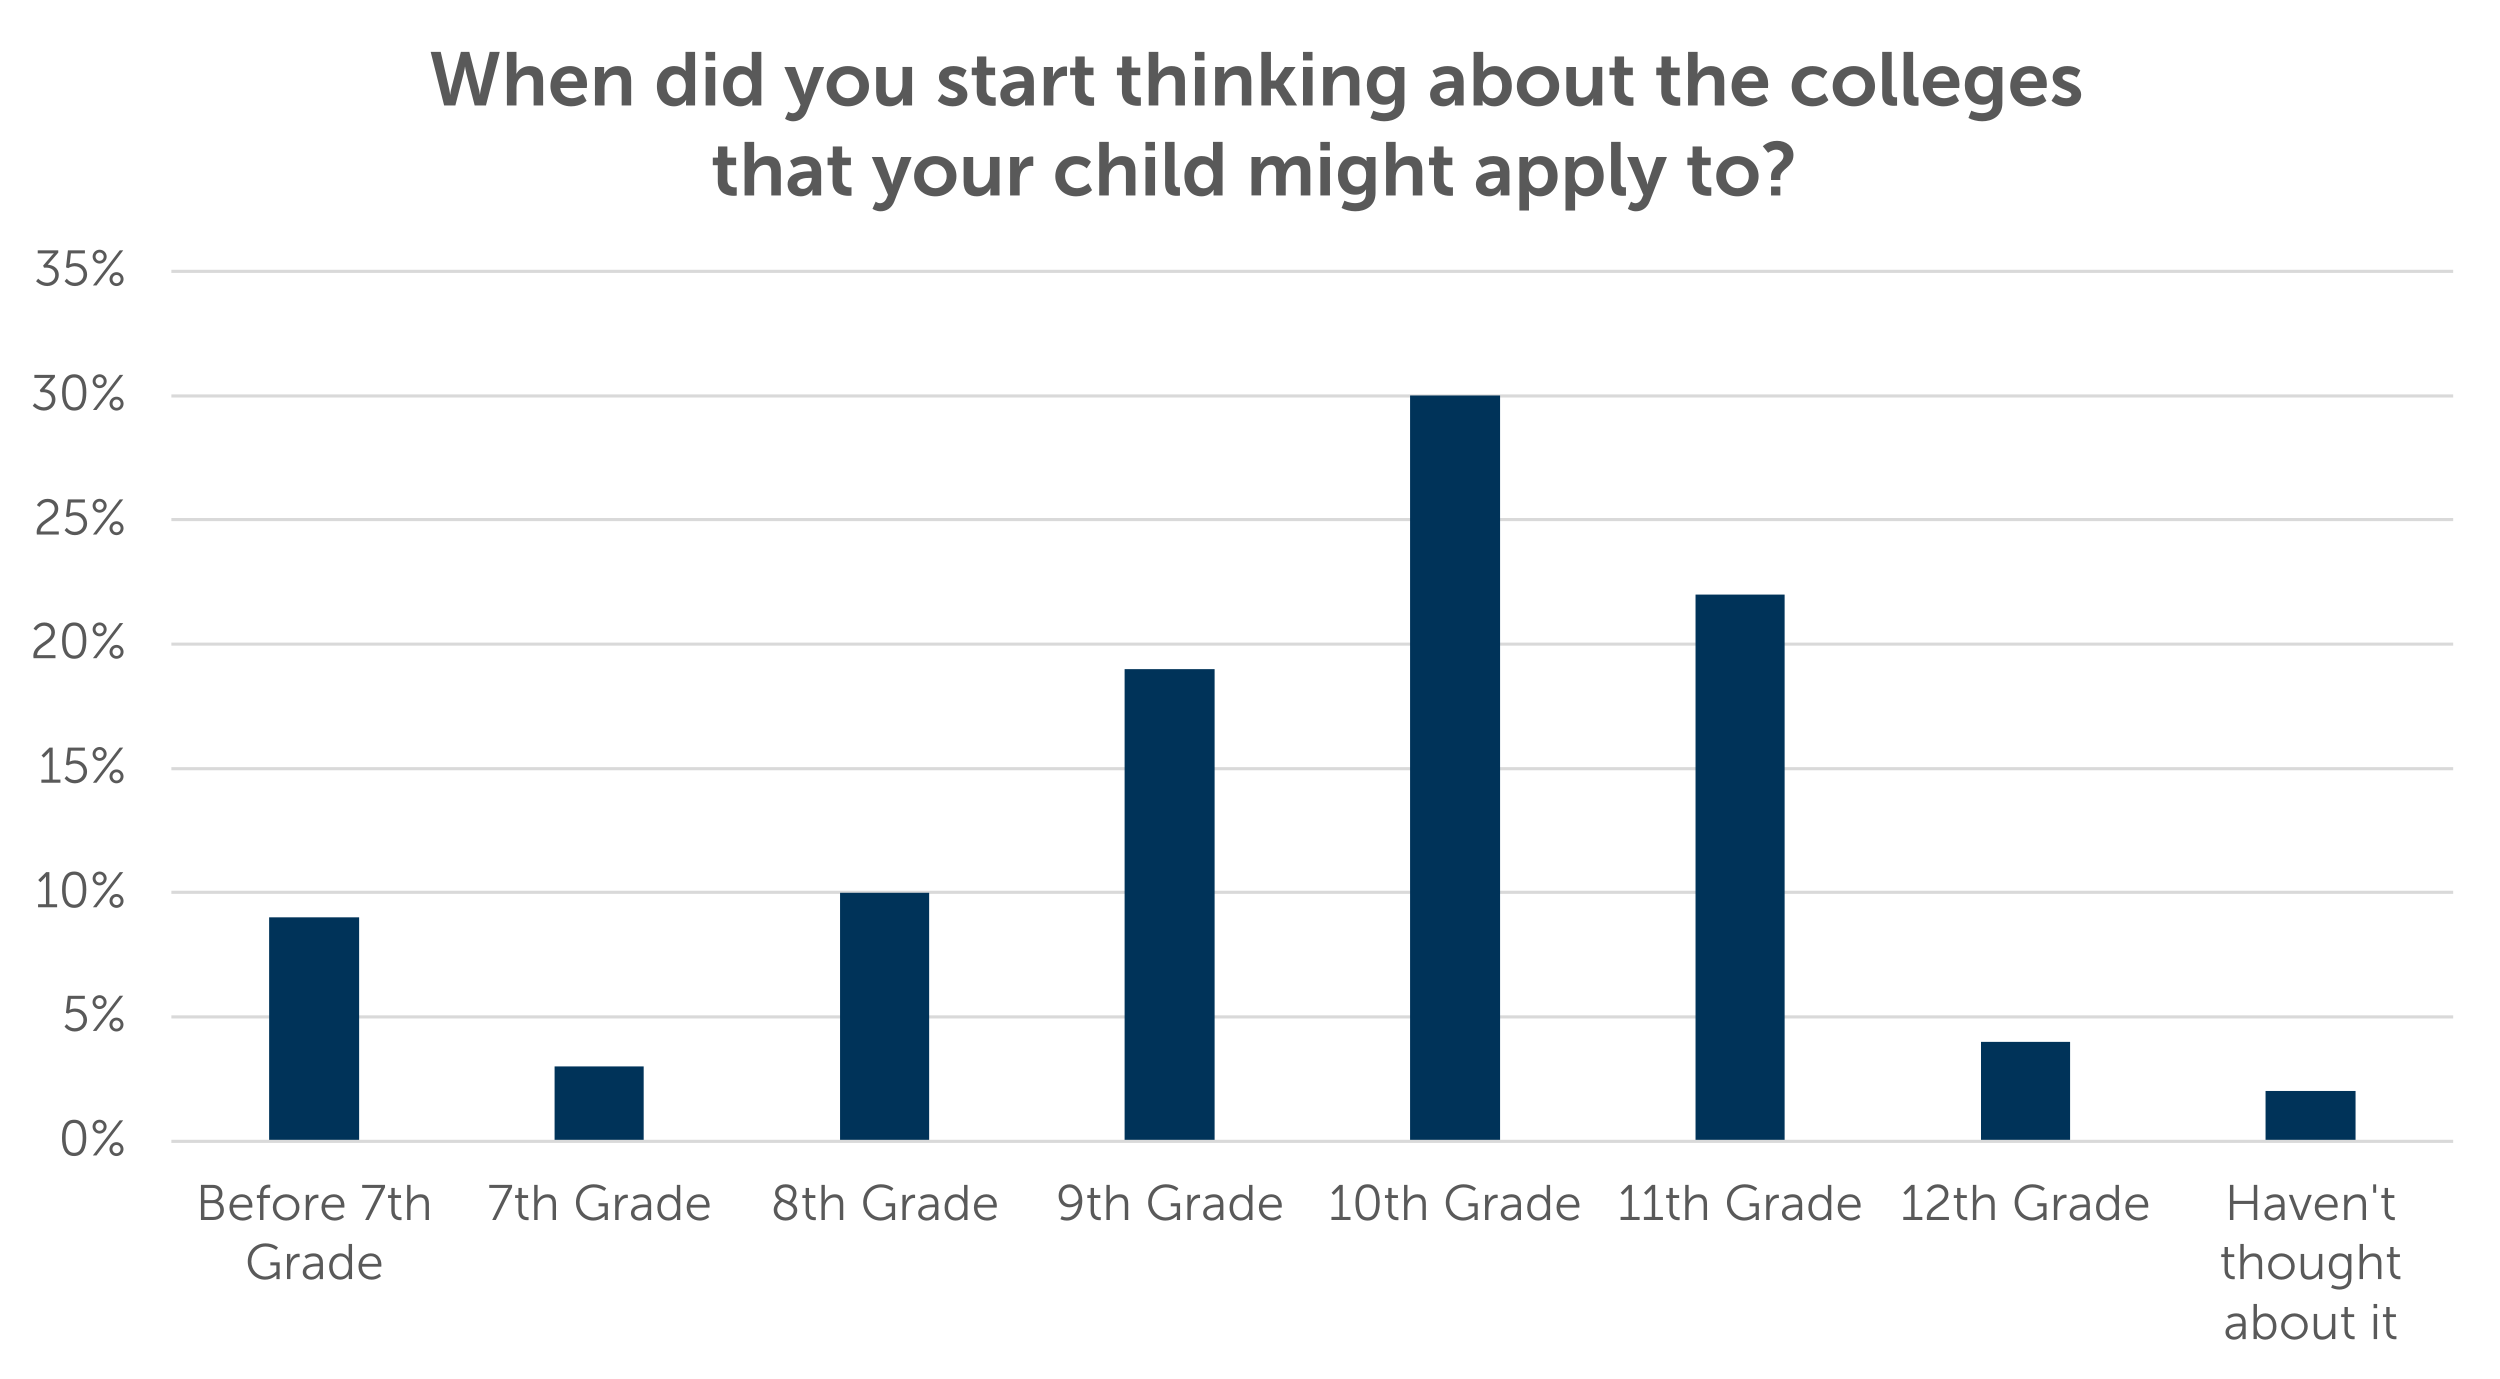 <?xml version="1.0" encoding="UTF-8"?>
<svg id="Layer_1" data-name="Layer 1" xmlns="http://www.w3.org/2000/svg" xmlns:xlink="http://www.w3.org/1999/xlink" viewBox="0 0 2750 1517">
  <defs>
    <style>
      .cls-1, .cls-2 {
        fill: none;
      }

      .cls-3 {
        fill: #595959;
      }

      .cls-4 {
        isolation: isolate;
      }

      .cls-5 {
        fill: #003359;
      }

      .cls-6 {
        clip-path: url(#clippath-1);
      }

      .cls-2 {
        stroke: #d9d9d9;
        stroke-linejoin: round;
        stroke-width: 3.44px;
      }

      .cls-7 {
        clip-path: url(#clippath);
      }
    </style>
    <clipPath id="clippath">
      <rect class="cls-1" width="2750" height="1517"/>
    </clipPath>
    <clipPath id="clippath-1">
      <rect class="cls-1" width="2750" height="1517"/>
    </clipPath>
  </defs>
  <g class="cls-7">
    <g class="cls-6">
      <g>
        <path class="cls-2" d="M188.5,1118.56h2510M188.5,981.56h2510M188.5,845.55h2510M188.5,708.55h2510M188.5,571.54h2510M188.5,435.54h2510M188.5,298.5h2510"/>
        <path class="cls-5" d="M296.04,1009.06h99v245.94h-99v-245.94ZM610.05,1173.06h98v81.94h-98v-81.94ZM924.06,982.06h98v272.94h-98v-272.94ZM1237.07,736.05h99v518.95h-99v-518.95ZM1551.08,435.04h99v819.96h-99V435.04ZM1865.09,654.04h98v600.96h-98v-600.96ZM2179.1,1146.06h98v108.94h-98v-108.94ZM2492.11,1200.06h99v54.94h-99v-54.94Z"/>
        <path class="cls-2" d="M188.5,1255.5h2510"/>
        <g class="cls-4">
          <path class="cls-3" d="M68.21,1251.64c0-11.11,3.3-19.96,13.36-19.96s13.31,8.85,13.31,19.96-3.24,20.02-13.31,20.02-13.36-8.8-13.36-20.02ZM90.92,1251.64c0-9.18-2.03-16.39-9.35-16.39s-9.4,7.2-9.4,16.39,2.03,16.44,9.4,16.44,9.35-7.2,9.35-16.44Z"/>
          <path class="cls-3" d="M101.82,1239.32c0-4.18,3.41-7.64,7.7-7.64s7.75,3.46,7.75,7.64-3.46,7.64-7.75,7.64-7.7-3.41-7.7-7.64ZM131.62,1232.34h3.9l-29.42,38.66h-3.96l29.48-38.66ZM114.03,1239.32c0-2.47-1.98-4.56-4.51-4.56s-4.45,2.09-4.45,4.56,1.92,4.56,4.45,4.56,4.51-2.04,4.51-4.56ZM128.1,1256.37c4.29,0,7.75,3.46,7.75,7.7s-3.46,7.59-7.75,7.59-7.7-3.41-7.7-7.59,3.41-7.7,7.7-7.7ZM128.1,1268.58c2.53,0,4.51-2.03,4.51-4.56s-1.98-4.56-4.51-4.56-4.4,2.09-4.4,4.56,1.87,4.56,4.4,4.56Z"/>
        </g>
        <g class="cls-4">
          <path class="cls-3" d="M73.42,1126.52s2.86,4.51,8.74,4.51c5.33,0,9.62-3.79,9.62-9.07s-4.29-9.07-9.79-9.07c-4.12,0-7.04,2.09-7.04,2.09l-2.42-.88,2.09-18.75h18.7v3.41h-15.4l-1.1,9.9c-.17,1.38-.38,2.2-.38,2.2h.11s2.42-1.48,5.88-1.48c7.75,0,13.31,5.61,13.31,12.59s-5.88,12.7-13.42,12.7-11.33-5.5-11.33-5.5l2.42-2.64Z"/>
          <path class="cls-3" d="M101.8,1102.32c0-4.18,3.41-7.64,7.7-7.64s7.75,3.46,7.75,7.64-3.46,7.64-7.75,7.64-7.7-3.41-7.7-7.64ZM131.6,1095.34h3.9l-29.42,38.66h-3.96l29.48-38.66ZM114.01,1102.32c0-2.47-1.98-4.56-4.51-4.56s-4.45,2.09-4.45,4.56,1.92,4.56,4.45,4.56,4.51-2.04,4.51-4.56ZM128.08,1119.37c4.29,0,7.75,3.46,7.75,7.7s-3.46,7.59-7.75,7.59-7.7-3.41-7.7-7.59,3.41-7.7,7.7-7.7ZM128.08,1131.58c2.53,0,4.51-2.03,4.51-4.56s-1.98-4.56-4.51-4.56-4.4,2.09-4.4,4.56,1.87,4.56,4.4,4.56Z"/>
        </g>
        <g class="cls-4">
          <path class="cls-3" d="M41.87,994.59h8.69v-28.38c0-1.1.05-2.14.05-2.14h-.11s-.38.83-1.92,2.31l-4.12,4.12-2.42-2.47,8.74-8.69h3.52v35.25h8.52v3.41h-20.95v-3.41Z"/>
          <path class="cls-3" d="M68.27,978.64c0-11.11,3.3-19.96,13.36-19.96s13.31,8.85,13.31,19.96-3.24,20.02-13.31,20.02-13.36-8.8-13.36-20.02ZM90.98,978.64c0-9.18-2.03-16.39-9.35-16.39s-9.4,7.2-9.4,16.39,2.03,16.44,9.4,16.44,9.35-7.2,9.35-16.44Z"/>
          <path class="cls-3" d="M101.87,966.32c0-4.18,3.41-7.64,7.7-7.64s7.75,3.46,7.75,7.64-3.46,7.64-7.75,7.64-7.7-3.41-7.7-7.64ZM131.68,959.34h3.9l-29.42,38.66h-3.96l29.48-38.66ZM114.08,966.32c0-2.47-1.98-4.56-4.51-4.56s-4.45,2.09-4.45,4.56,1.92,4.56,4.45,4.56,4.51-2.04,4.51-4.56ZM128.16,983.37c4.29,0,7.75,3.46,7.75,7.7s-3.46,7.59-7.75,7.59-7.7-3.41-7.7-7.59,3.41-7.7,7.7-7.7ZM128.16,995.58c2.53,0,4.51-2.03,4.51-4.56s-1.98-4.56-4.51-4.56-4.4,2.09-4.4,4.56,1.87,4.56,4.4,4.56Z"/>
        </g>
        <g class="cls-4">
          <path class="cls-3" d="M45.53,857.59h8.69v-28.38c0-1.1.05-2.14.05-2.14h-.11s-.38.83-1.92,2.31l-4.12,4.12-2.42-2.47,8.74-8.69h3.52v35.25h8.52v3.41h-20.95v-3.41Z"/>
          <path class="cls-3" d="M73.47,853.52s2.86,4.51,8.74,4.51c5.33,0,9.62-3.79,9.62-9.07s-4.29-9.07-9.79-9.07c-4.12,0-7.04,2.09-7.04,2.09l-2.42-.88,2.09-18.75h18.7v3.41h-15.4l-1.1,9.9c-.17,1.38-.38,2.2-.38,2.2h.11s2.42-1.48,5.88-1.48c7.75,0,13.31,5.61,13.31,12.59s-5.88,12.7-13.42,12.7-11.33-5.5-11.33-5.5l2.42-2.64Z"/>
          <path class="cls-3" d="M101.85,829.32c0-4.18,3.41-7.64,7.7-7.64s7.75,3.46,7.75,7.64-3.46,7.64-7.75,7.64-7.7-3.41-7.7-7.64ZM131.66,822.34h3.9l-29.42,38.66h-3.96l29.48-38.66ZM114.06,829.32c0-2.47-1.98-4.56-4.51-4.56s-4.45,2.09-4.45,4.56,1.92,4.56,4.45,4.56,4.51-2.04,4.51-4.56ZM128.14,846.37c4.29,0,7.75,3.46,7.75,7.7s-3.46,7.59-7.75,7.59-7.7-3.41-7.7-7.59,3.41-7.7,7.7-7.7ZM128.14,858.58c2.53,0,4.51-2.03,4.51-4.56s-1.98-4.56-4.51-4.56-4.4,2.09-4.4,4.56,1.87,4.56,4.4,4.56Z"/>
        </g>
        <g class="cls-4">
          <path class="cls-3" d="M36.66,721.53c0-13.58,19.8-15.34,19.8-25.79,0-4.23-3.19-7.42-8.03-7.42-5.66,0-8.63,5.28-8.63,5.28l-2.86-1.92s3.52-6.98,11.71-6.98c7.37,0,11.77,4.78,11.77,10.83,0,12.98-19.52,14.79-19.58,25.08h20.18v3.41h-24.14c-.17-.88-.22-1.71-.22-2.47Z"/>
          <path class="cls-3" d="M68.28,704.64c0-11.11,3.3-19.96,13.36-19.96s13.31,8.85,13.31,19.96-3.24,20.02-13.31,20.02-13.36-8.8-13.36-20.02ZM90.99,704.64c0-9.18-2.03-16.39-9.35-16.39s-9.4,7.2-9.4,16.39,2.03,16.44,9.4,16.44,9.35-7.2,9.35-16.44Z"/>
          <path class="cls-3" d="M101.88,692.32c0-4.18,3.41-7.64,7.7-7.64s7.75,3.46,7.75,7.64-3.46,7.64-7.75,7.64-7.7-3.41-7.7-7.64ZM131.69,685.34h3.9l-29.42,38.66h-3.96l29.48-38.66ZM114.09,692.32c0-2.47-1.98-4.56-4.51-4.56s-4.45,2.09-4.45,4.56,1.92,4.56,4.45,4.56,4.51-2.04,4.51-4.56ZM128.17,709.37c4.29,0,7.75,3.46,7.75,7.7s-3.46,7.59-7.75,7.59-7.7-3.41-7.7-7.59,3.41-7.7,7.7-7.7ZM128.17,721.58c2.53,0,4.51-2.03,4.51-4.56s-1.98-4.56-4.51-4.56-4.4,2.09-4.4,4.56,1.87,4.56,4.4,4.56Z"/>
        </g>
        <g class="cls-4">
          <path class="cls-3" d="M40.32,585.53c0-13.58,19.8-15.34,19.8-25.79,0-4.23-3.19-7.42-8.03-7.42-5.66,0-8.63,5.28-8.63,5.28l-2.86-1.92s3.52-6.98,11.71-6.98c7.37,0,11.77,4.78,11.77,10.83,0,12.98-19.52,14.79-19.58,25.08h20.18v3.41h-24.14c-.17-.88-.22-1.71-.22-2.47Z"/>
          <path class="cls-3" d="M73.49,580.52s2.86,4.51,8.74,4.51c5.33,0,9.62-3.79,9.62-9.07s-4.29-9.07-9.79-9.07c-4.12,0-7.04,2.09-7.04,2.09l-2.42-.88,2.09-18.75h18.7v3.41h-15.4l-1.1,9.9c-.17,1.38-.38,2.2-.38,2.2h.11s2.42-1.48,5.88-1.48c7.75,0,13.31,5.61,13.31,12.59s-5.88,12.7-13.42,12.7-11.33-5.5-11.33-5.5l2.42-2.64Z"/>
          <path class="cls-3" d="M101.87,556.32c0-4.18,3.41-7.64,7.7-7.64s7.75,3.46,7.75,7.64-3.46,7.64-7.75,7.64-7.7-3.41-7.7-7.64ZM131.67,549.34h3.9l-29.42,38.66h-3.96l29.48-38.66ZM114.08,556.32c0-2.47-1.98-4.56-4.51-4.56s-4.45,2.09-4.45,4.56,1.92,4.56,4.45,4.56,4.51-2.04,4.51-4.56ZM128.15,573.37c4.29,0,7.75,3.46,7.75,7.7s-3.46,7.59-7.75,7.59-7.7-3.41-7.7-7.59,3.41-7.7,7.7-7.7ZM128.15,585.58c2.53,0,4.51-2.03,4.51-4.56s-1.98-4.56-4.51-4.56-4.4,2.09-4.4,4.56,1.87,4.56,4.4,4.56Z"/>
        </g>
        <g class="cls-4">
          <path class="cls-3" d="M38.32,443.47s3.96,4.56,9.9,4.56c4.62,0,8.85-3.41,8.85-8.36,0-5.44-4.67-8.25-9.73-8.25h-2.64l-.94-2.25,9.68-11.33c1.04-1.21,2.03-2.15,2.03-2.15v-.11s-1.1.17-3.13.17h-14.52v-3.41h22.6v2.53l-11.55,13.31c4.89.28,12.1,3.03,12.1,11.38,0,6.6-5.39,12.1-12.7,12.1s-12.26-5.28-12.26-5.28l2.31-2.92Z"/>
          <path class="cls-3" d="M68.3,431.64c0-11.11,3.3-19.96,13.36-19.96s13.31,8.85,13.31,19.96-3.24,20.02-13.31,20.02-13.36-8.8-13.36-20.02ZM91.01,431.64c0-9.18-2.03-16.39-9.35-16.39s-9.4,7.2-9.4,16.39,2.03,16.44,9.4,16.44,9.35-7.2,9.35-16.44Z"/>
          <path class="cls-3" d="M101.9,419.32c0-4.18,3.41-7.64,7.7-7.64s7.75,3.46,7.75,7.64-3.46,7.64-7.75,7.64-7.7-3.41-7.7-7.64ZM131.71,412.34h3.9l-29.42,38.66h-3.96l29.48-38.66ZM114.11,419.32c0-2.47-1.98-4.56-4.51-4.56s-4.45,2.09-4.45,4.56,1.92,4.56,4.45,4.56,4.51-2.04,4.51-4.56ZM128.19,436.37c4.29,0,7.75,3.46,7.75,7.7s-3.46,7.59-7.75,7.59-7.7-3.41-7.7-7.59,3.41-7.7,7.7-7.7ZM128.19,448.58c2.53,0,4.51-2.03,4.51-4.56s-1.98-4.56-4.51-4.56-4.4,2.09-4.4,4.56,1.87,4.56,4.4,4.56Z"/>
        </g>
        <g class="cls-4">
          <path class="cls-3" d="M41.99,306.47s3.96,4.56,9.9,4.56c4.62,0,8.85-3.41,8.85-8.36,0-5.44-4.67-8.25-9.73-8.25h-2.64l-.94-2.25,9.68-11.33c1.04-1.21,2.03-2.15,2.03-2.15v-.11s-1.1.17-3.13.17h-14.52v-3.41h22.6v2.53l-11.55,13.31c4.89.28,12.1,3.03,12.1,11.38,0,6.6-5.39,12.1-12.7,12.1s-12.26-5.28-12.26-5.28l2.31-2.92Z"/>
          <path class="cls-3" d="M73.5,306.52s2.86,4.51,8.74,4.51c5.33,0,9.62-3.79,9.62-9.07s-4.29-9.07-9.79-9.07c-4.12,0-7.04,2.09-7.04,2.09l-2.42-.88,2.09-18.75h18.7v3.41h-15.4l-1.1,9.9c-.17,1.38-.38,2.2-.38,2.2h.11s2.42-1.48,5.88-1.48c7.75,0,13.31,5.61,13.31,12.59s-5.88,12.7-13.42,12.7-11.33-5.5-11.33-5.5l2.42-2.64Z"/>
          <path class="cls-3" d="M101.89,282.32c0-4.18,3.41-7.64,7.7-7.64s7.75,3.46,7.75,7.64-3.46,7.64-7.75,7.64-7.7-3.41-7.7-7.64ZM131.69,275.34h3.9l-29.42,38.66h-3.96l29.48-38.66ZM114.09,282.32c0-2.47-1.98-4.56-4.51-4.56s-4.45,2.09-4.45,4.56,1.92,4.56,4.45,4.56,4.51-2.04,4.51-4.56ZM128.17,299.37c4.29,0,7.75,3.46,7.75,7.7s-3.46,7.59-7.75,7.59-7.7-3.41-7.7-7.59,3.41-7.7,7.7-7.7ZM128.17,311.58c2.53,0,4.51-2.03,4.51-4.56s-1.98-4.56-4.51-4.56-4.4,2.09-4.4,4.56,1.87,4.56,4.4,4.56Z"/>
        </g>
        <g class="cls-4">
          <path class="cls-3" d="M221.03,1303.34h13.2c6.1,0,10.45,3.68,10.45,9.73,0,4.01-1.92,6.93-4.89,8.41v.11c3.96,1.1,6.49,4.89,6.49,9.57,0,6.88-5.11,10.83-11.6,10.83h-13.64v-38.66ZM234.23,1320.11c3.9,0,6.54-2.75,6.54-6.76s-2.47-6.6-6.6-6.6h-9.35v13.36h9.4ZM234.72,1338.59c4.67,0,7.59-2.92,7.59-7.53s-3.13-7.64-7.64-7.64h-9.84v15.18h9.9Z"/>
          <path class="cls-3" d="M266.07,1313.68c7.64,0,11.55,5.88,11.55,12.76,0,.66-.11,1.92-.11,1.92h-21.23c.17,7.09,5,10.94,10.72,10.94,5.06,0,8.41-3.35,8.41-3.35l1.7,2.86s-4.01,3.85-10.23,3.85c-8.25,0-14.46-5.94-14.46-14.46,0-9.07,6.16-14.52,13.64-14.52ZM273.83,1325.28c-.22-5.77-3.74-8.47-7.86-8.47-4.62,0-8.63,2.91-9.51,8.47h17.38Z"/>
          <path class="cls-3" d="M286.04,1317.8h-3.46v-3.13h3.46v-1.32c0-9.13,6.43-10.28,9.57-10.28,1.04,0,1.71.11,1.71.11v3.35s-.55-.11-1.32-.11c-2.15,0-6.21.77-6.21,6.93v1.32h7.09v3.13h-7.09v24.2h-3.74v-24.2Z"/>
          <path class="cls-3" d="M314.75,1313.68c8.08,0,14.63,6.16,14.63,14.35s-6.54,14.63-14.63,14.63-14.63-6.27-14.63-14.63,6.54-14.35,14.63-14.35ZM314.75,1339.31c5.94,0,10.78-4.84,10.78-11.27s-4.84-10.94-10.78-10.94-10.78,4.67-10.78,10.94,4.84,11.27,10.78,11.27Z"/>
          <path class="cls-3" d="M336.36,1314.34h3.68v4.89c0,1.21-.11,2.2-.11,2.2h.11c1.32-4.18,4.4-7.37,8.74-7.37.77,0,1.48.17,1.48.17v3.68s-.66-.11-1.37-.11c-3.9,0-6.82,3.08-8.03,7.15-.55,1.76-.77,3.63-.77,5.39v11.66h-3.74v-27.66Z"/>
          <path class="cls-3" d="M367.33,1313.68c7.64,0,11.55,5.88,11.55,12.76,0,.66-.11,1.92-.11,1.92h-21.23c.17,7.09,5,10.94,10.72,10.94,5.06,0,8.41-3.35,8.41-3.35l1.7,2.86s-4.01,3.85-10.23,3.85c-8.25,0-14.46-5.94-14.46-14.46,0-9.07,6.16-14.52,13.64-14.52ZM375.08,1325.28c-.22-5.77-3.74-8.47-7.86-8.47-4.62,0-8.63,2.91-9.51,8.47h17.38Z"/>
          <path class="cls-3" d="M417.26,1310.32c1.04-2.09,2.14-3.57,2.14-3.57v-.11s-.99.11-2.91.11h-18.09v-3.41h25.13v2.64l-17.93,36.02h-3.96l15.62-31.68Z"/>
          <path class="cls-3" d="M430.47,1317.8h-3.63v-3.13h3.68v-7.97h3.68v7.97h6.93v3.13h-6.93v13.75c0,6.49,4.12,7.31,6.21,7.31.77,0,1.27-.11,1.27-.11v3.35s-.6.11-1.6.11c-3.19,0-9.62-1.04-9.62-10.28v-14.13Z"/>
          <path class="cls-3" d="M447.85,1303.34h3.74v14.96c0,1.26-.11,2.25-.11,2.25h.11c1.04-2.64,4.73-6.87,11-6.87,6.82,0,9.24,3.9,9.24,10.72v17.6h-3.74v-16.61c0-4.34-.66-8.19-5.99-8.19-4.73,0-8.8,3.25-10.06,7.86-.33,1.1-.44,2.36-.44,3.68v13.25h-3.74v-38.66Z"/>
        </g>
        <g class="cls-4">
          <path class="cls-3" d="M291.99,1367.68c8.96,0,13.75,4.51,13.75,4.51l-2.03,2.86s-4.51-3.85-11.55-3.85c-9.35,0-15.67,7.2-15.67,16.39s6.54,16.55,15.34,16.55c7.53,0,12.15-5.66,12.15-5.66v-6.54h-6.6v-3.41h10.23v18.48h-3.52v-2.92c0-.82.06-1.65.06-1.65h-.11s-4.45,5.22-12.59,5.22c-10.56,0-18.92-8.52-18.92-20.02s8.36-19.96,19.47-19.96Z"/>
          <path class="cls-3" d="M315.7,1379.34h3.68v4.89c0,1.21-.11,2.2-.11,2.2h.11c1.32-4.18,4.4-7.37,8.74-7.37.77,0,1.48.17,1.48.17v3.68s-.66-.11-1.37-.11c-3.9,0-6.82,3.08-8.03,7.15-.55,1.76-.77,3.63-.77,5.39v11.66h-3.74v-27.66Z"/>
          <path class="cls-3" d="M349.96,1389.9h1.54v-.71c0-5.33-2.91-7.15-6.87-7.15-4.56,0-7.81,2.64-7.81,2.64l-1.76-2.86s3.63-3.13,9.84-3.13c6.65,0,10.34,3.68,10.34,10.61v17.71h-3.57v-3.02c0-1.38.11-2.31.11-2.31h-.11s-2.31,5.99-9.24,5.99c-4.62,0-9.4-2.7-9.4-8.19,0-9.35,12.15-9.57,16.94-9.57ZM343.03,1404.47c5.28,0,8.47-5.5,8.47-10.28v-1.21h-1.6c-4.34,0-13.03.17-13.03,6.27,0,2.58,2.04,5.22,6.16,5.22Z"/>
          <path class="cls-3" d="M374.49,1378.68c6.71,0,9.02,5.22,9.02,5.22h.11s-.11-.94-.11-2.09v-13.47h3.74v38.66h-3.63v-2.92c0-1.21.11-1.98.11-1.98h-.11s-2.25,5.55-9.51,5.55-12.04-5.94-12.04-14.52,5.17-14.46,12.43-14.46ZM374.66,1404.31c4.62,0,8.96-3.3,8.96-11.16,0-5.61-2.86-11.11-8.8-11.11-4.89,0-8.91,4.12-8.91,11.11s3.57,11.16,8.74,11.16Z"/>
          <path class="cls-3" d="M407.99,1378.68c7.64,0,11.55,5.88,11.55,12.76,0,.66-.11,1.92-.11,1.92h-21.23c.17,7.09,5,10.94,10.72,10.94,5.06,0,8.41-3.35,8.41-3.35l1.7,2.86s-4.01,3.85-10.23,3.85c-8.25,0-14.46-5.94-14.46-14.46,0-9.07,6.16-14.52,13.64-14.52ZM415.74,1390.28c-.22-5.77-3.74-8.47-7.86-8.47-4.62,0-8.63,2.91-9.51,8.47h17.38Z"/>
        </g>
        <g class="cls-4">
          <path class="cls-3" d="M557.04,1310.32c1.04-2.09,2.14-3.57,2.14-3.57v-.11s-.99.11-2.91.11h-18.09v-3.41h25.13v2.64l-17.93,36.02h-3.96l15.62-31.68Z"/>
          <path class="cls-3" d="M570.24,1317.8h-3.63v-3.13h3.68v-7.97h3.68v7.97h6.93v3.13h-6.93v13.75c0,6.49,4.12,7.31,6.21,7.31.77,0,1.27-.11,1.27-.11v3.35s-.6.11-1.6.11c-3.19,0-9.62-1.04-9.62-10.28v-14.13Z"/>
          <path class="cls-3" d="M587.62,1303.34h3.74v14.96c0,1.26-.11,2.25-.11,2.25h.11c1.04-2.64,4.73-6.87,11-6.87,6.82,0,9.24,3.9,9.24,10.72v17.6h-3.74v-16.61c0-4.34-.66-8.19-5.99-8.19-4.73,0-8.8,3.25-10.06,7.86-.33,1.1-.44,2.36-.44,3.68v13.25h-3.74v-38.66Z"/>
          <path class="cls-3" d="M653.02,1302.68c8.96,0,13.75,4.51,13.75,4.51l-2.03,2.86s-4.51-3.85-11.55-3.85c-9.35,0-15.67,7.2-15.67,16.39s6.54,16.55,15.34,16.55c7.53,0,12.15-5.66,12.15-5.66v-6.54h-6.6v-3.41h10.23v18.48h-3.52v-2.92c0-.82.06-1.65.06-1.65h-.11s-4.45,5.22-12.59,5.22c-10.56,0-18.92-8.52-18.92-20.02s8.36-19.96,19.47-19.96Z"/>
          <path class="cls-3" d="M676.72,1314.34h3.68v4.89c0,1.21-.11,2.2-.11,2.2h.11c1.32-4.18,4.4-7.37,8.74-7.37.77,0,1.48.17,1.48.17v3.68s-.66-.11-1.37-.11c-3.9,0-6.82,3.08-8.03,7.15-.55,1.76-.77,3.63-.77,5.39v11.66h-3.74v-27.66Z"/>
          <path class="cls-3" d="M710.98,1324.9h1.54v-.71c0-5.33-2.92-7.15-6.87-7.15-4.56,0-7.81,2.64-7.81,2.64l-1.76-2.86s3.63-3.13,9.84-3.13c6.65,0,10.34,3.68,10.34,10.61v17.71h-3.57v-3.02c0-1.38.11-2.31.11-2.31h-.11s-2.31,5.99-9.24,5.99c-4.62,0-9.4-2.7-9.4-8.19,0-9.35,12.15-9.57,16.94-9.57ZM704.06,1339.47c5.28,0,8.47-5.5,8.47-10.28v-1.21h-1.59c-4.34,0-13.03.17-13.03,6.27,0,2.58,2.03,5.22,6.16,5.22Z"/>
          <path class="cls-3" d="M735.51,1313.68c6.71,0,9.02,5.22,9.02,5.22h.11s-.11-.94-.11-2.09v-13.47h3.74v38.66h-3.63v-2.92c0-1.21.11-1.98.11-1.98h-.11s-2.25,5.55-9.51,5.55-12.04-5.94-12.04-14.52,5.17-14.46,12.43-14.46ZM735.68,1339.31c4.62,0,8.96-3.3,8.96-11.16,0-5.61-2.86-11.11-8.8-11.11-4.89,0-8.91,4.12-8.91,11.11s3.57,11.16,8.74,11.16Z"/>
          <path class="cls-3" d="M769.01,1313.68c7.64,0,11.55,5.88,11.55,12.76,0,.66-.11,1.92-.11,1.92h-21.23c.17,7.09,5,10.94,10.72,10.94,5.06,0,8.41-3.35,8.41-3.35l1.7,2.86s-4.01,3.85-10.23,3.85c-8.25,0-14.46-5.94-14.46-14.46,0-9.07,6.16-14.52,13.64-14.52ZM776.76,1325.28c-.22-5.77-3.74-8.47-7.86-8.47-4.62,0-8.63,2.91-9.51,8.47h17.38Z"/>
        </g>
        <g class="cls-4">
          <path class="cls-3" d="M857.38,1320.33c-2.75-1.81-4.78-4.18-4.78-7.86,0-5,3.85-9.79,11.66-9.79,7.2,0,11.82,4.01,11.82,10.06,0,5.5-4.29,10.01-4.73,10.45,3.19,1.81,5.61,4.29,5.61,8.3,0,6.05-5.33,11.16-12.81,11.16-6.98,0-13.09-4.46-13.09-11.77,0-6.21,5.44-10.01,6.32-10.56ZM860.52,1321.98c-1.21.71-5.55,3.79-5.55,8.74,0,5.22,4.51,8.41,9.18,8.41s8.91-3.13,8.91-7.7c0-5-6.82-6.71-12.54-9.46ZM868.22,1321.65c.71-.66,4.01-4.12,4.01-8.74,0-4.12-3.3-6.71-7.97-6.71-4.95,0-7.81,2.86-7.81,6.32,0,5,6.21,6.71,11.77,9.13Z"/>
          <path class="cls-3" d="M886.2,1317.8h-3.63v-3.13h3.68v-7.97h3.68v7.97h6.93v3.13h-6.93v13.75c0,6.49,4.12,7.31,6.21,7.31.77,0,1.27-.11,1.27-.11v3.35s-.6.11-1.6.11c-3.19,0-9.62-1.04-9.62-10.28v-14.13Z"/>
          <path class="cls-3" d="M903.58,1303.34h3.74v14.96c0,1.26-.11,2.25-.11,2.25h.11c1.04-2.64,4.73-6.87,11-6.87,6.82,0,9.24,3.9,9.24,10.72v17.6h-3.74v-16.61c0-4.34-.66-8.19-5.99-8.19-4.73,0-8.8,3.25-10.06,7.86-.33,1.1-.44,2.36-.44,3.68v13.25h-3.74v-38.66Z"/>
          <path class="cls-3" d="M968.98,1302.68c8.96,0,13.75,4.51,13.75,4.51l-2.03,2.86s-4.51-3.85-11.55-3.85c-9.35,0-15.67,7.2-15.67,16.39s6.54,16.55,15.34,16.55c7.53,0,12.15-5.66,12.15-5.66v-6.54h-6.6v-3.41h10.23v18.48h-3.52v-2.92c0-.82.06-1.65.06-1.65h-.11s-4.45,5.22-12.59,5.22c-10.56,0-18.92-8.52-18.92-20.02s8.36-19.96,19.47-19.96Z"/>
          <path class="cls-3" d="M992.68,1314.34h3.68v4.89c0,1.21-.11,2.2-.11,2.2h.11c1.32-4.18,4.4-7.37,8.74-7.37.77,0,1.48.17,1.48.17v3.68s-.66-.11-1.37-.11c-3.9,0-6.82,3.08-8.03,7.15-.55,1.76-.77,3.63-.77,5.39v11.66h-3.74v-27.66Z"/>
          <path class="cls-3" d="M1026.94,1324.9h1.54v-.71c0-5.33-2.91-7.15-6.87-7.15-4.56,0-7.81,2.64-7.81,2.64l-1.76-2.86s3.63-3.13,9.84-3.13c6.65,0,10.34,3.68,10.34,10.61v17.71h-3.57v-3.02c0-1.38.11-2.31.11-2.31h-.11s-2.31,5.99-9.24,5.99c-4.62,0-9.4-2.7-9.4-8.19,0-9.35,12.15-9.57,16.94-9.57ZM1020.02,1339.47c5.28,0,8.47-5.5,8.47-10.28v-1.21h-1.6c-4.34,0-13.03.17-13.03,6.27,0,2.58,2.04,5.22,6.16,5.22Z"/>
          <path class="cls-3" d="M1051.47,1313.68c6.71,0,9.02,5.22,9.02,5.22h.11s-.11-.94-.11-2.09v-13.47h3.74v38.66h-3.63v-2.92c0-1.21.11-1.98.11-1.98h-.11s-2.25,5.55-9.51,5.55-12.04-5.94-12.04-14.52,5.17-14.46,12.43-14.46ZM1051.64,1339.31c4.62,0,8.96-3.3,8.96-11.16,0-5.61-2.86-11.11-8.8-11.11-4.89,0-8.91,4.12-8.91,11.11s3.57,11.16,8.74,11.16Z"/>
          <path class="cls-3" d="M1084.97,1313.68c7.64,0,11.55,5.88,11.55,12.76,0,.66-.11,1.92-.11,1.92h-21.23c.17,7.09,5,10.94,10.72,10.94,5.06,0,8.41-3.35,8.41-3.35l1.7,2.86s-4.01,3.85-10.23,3.85c-8.25,0-14.46-5.94-14.46-14.46,0-9.07,6.16-14.52,13.64-14.52ZM1092.72,1325.28c-.22-5.77-3.74-8.47-7.86-8.47-4.62,0-8.63,2.91-9.51,8.47h17.38Z"/>
        </g>
        <g class="cls-4">
          <path class="cls-3" d="M1166.45,1341.07l1.43-3.35s2.42,1.37,5.61,1.37c8.14,0,12.21-7.97,12.92-15.51h-.11c-1.92,2.75-5.83,4.51-9.84,4.51-7.04,0-11.99-5.17-11.99-12.48,0-8.03,5.33-12.92,12.1-12.92,8.41,0,13.97,7.7,13.97,18.15,0,9.68-5,21.83-16.99,21.83-4.24,0-7.09-1.59-7.09-1.59ZM1186.42,1318.08c0-5.17-4.01-11.82-9.79-11.82-5.22,0-8.3,3.96-8.3,9.29s3.46,9.13,8.74,9.13,9.35-3.46,9.35-6.6Z"/>
          <path class="cls-3" d="M1199.67,1317.8h-3.63v-3.13h3.68v-7.97h3.68v7.97h6.93v3.13h-6.93v13.75c0,6.49,4.12,7.31,6.21,7.31.77,0,1.26-.11,1.26-.11v3.35s-.6.11-1.59.11c-3.19,0-9.62-1.04-9.62-10.28v-14.13Z"/>
          <path class="cls-3" d="M1217.05,1303.34h3.74v14.96c0,1.26-.11,2.25-.11,2.25h.11c1.04-2.64,4.73-6.87,11-6.87,6.82,0,9.24,3.9,9.24,10.72v17.6h-3.74v-16.61c0-4.34-.66-8.19-5.99-8.19-4.73,0-8.8,3.25-10.06,7.86-.33,1.1-.44,2.36-.44,3.68v13.25h-3.74v-38.66Z"/>
          <path class="cls-3" d="M1282.45,1302.68c8.96,0,13.75,4.51,13.75,4.51l-2.03,2.86s-4.51-3.85-11.55-3.85c-9.35,0-15.67,7.2-15.67,16.39s6.54,16.55,15.34,16.55c7.53,0,12.15-5.66,12.15-5.66v-6.54h-6.6v-3.41h10.23v18.48h-3.52v-2.92c0-.82.05-1.65.05-1.65h-.11s-4.46,5.22-12.59,5.22c-10.56,0-18.92-8.52-18.92-20.02s8.36-19.96,19.47-19.96Z"/>
          <path class="cls-3" d="M1306.15,1314.34h3.68v4.89c0,1.21-.11,2.2-.11,2.2h.11c1.32-4.18,4.4-7.37,8.74-7.37.77,0,1.48.17,1.48.17v3.68s-.66-.11-1.38-.11c-3.9,0-6.82,3.08-8.03,7.15-.55,1.76-.77,3.63-.77,5.39v11.66h-3.74v-27.66Z"/>
          <path class="cls-3" d="M1340.42,1324.9h1.54v-.71c0-5.33-2.92-7.15-6.87-7.15-4.56,0-7.81,2.64-7.81,2.64l-1.76-2.86s3.63-3.13,9.84-3.13c6.65,0,10.34,3.68,10.34,10.61v17.71h-3.57v-3.02c0-1.38.11-2.31.11-2.31h-.11s-2.31,5.99-9.24,5.99c-4.62,0-9.4-2.7-9.4-8.19,0-9.35,12.15-9.57,16.94-9.57ZM1333.49,1339.47c5.28,0,8.47-5.5,8.47-10.28v-1.21h-1.59c-4.34,0-13.03.17-13.03,6.27,0,2.58,2.04,5.22,6.16,5.22Z"/>
          <path class="cls-3" d="M1364.94,1313.68c6.71,0,9.02,5.22,9.02,5.22h.11s-.11-.94-.11-2.09v-13.47h3.74v38.66h-3.63v-2.92c0-1.21.11-1.98.11-1.98h-.11s-2.25,5.55-9.51,5.55-12.04-5.94-12.04-14.52,5.17-14.46,12.43-14.46ZM1365.11,1339.31c4.62,0,8.96-3.3,8.96-11.16,0-5.61-2.86-11.11-8.8-11.11-4.89,0-8.91,4.12-8.91,11.11s3.58,11.16,8.74,11.16Z"/>
          <path class="cls-3" d="M1398.44,1313.68c7.64,0,11.55,5.88,11.55,12.76,0,.66-.11,1.92-.11,1.92h-21.23c.17,7.09,5,10.94,10.72,10.94,5.06,0,8.41-3.35,8.41-3.35l1.7,2.86s-4.01,3.85-10.23,3.85c-8.25,0-14.46-5.94-14.46-14.46,0-9.07,6.16-14.52,13.64-14.52ZM1406.19,1325.28c-.22-5.77-3.74-8.47-7.86-8.47-4.62,0-8.63,2.91-9.51,8.47h17.38Z"/>
        </g>
        <g class="cls-4">
          <path class="cls-3" d="M1464.59,1338.59h8.69v-28.38c0-1.1.05-2.14.05-2.14h-.11s-.38.83-1.92,2.31l-4.12,4.12-2.42-2.47,8.74-8.69h3.52v35.25h8.52v3.41h-20.95v-3.41Z"/>
          <path class="cls-3" d="M1490.99,1322.64c0-11.11,3.3-19.96,13.36-19.96s13.31,8.85,13.31,19.96-3.24,20.02-13.31,20.02-13.36-8.8-13.36-20.02ZM1513.7,1322.64c0-9.18-2.04-16.39-9.35-16.39s-9.4,7.2-9.4,16.39,2.04,16.44,9.4,16.44,9.35-7.2,9.35-16.44Z"/>
          <path class="cls-3" d="M1527.07,1317.8h-3.63v-3.13h3.68v-7.97h3.68v7.97h6.93v3.13h-6.93v13.75c0,6.49,4.12,7.31,6.21,7.31.77,0,1.26-.11,1.26-.11v3.35s-.6.11-1.59.11c-3.19,0-9.62-1.04-9.62-10.28v-14.13Z"/>
          <path class="cls-3" d="M1544.45,1303.34h3.74v14.96c0,1.26-.11,2.25-.11,2.25h.11c1.04-2.64,4.73-6.87,11-6.87,6.82,0,9.24,3.9,9.24,10.72v17.6h-3.74v-16.61c0-4.34-.66-8.19-5.99-8.19-4.73,0-8.8,3.25-10.06,7.86-.33,1.1-.44,2.36-.44,3.68v13.25h-3.74v-38.66Z"/>
          <path class="cls-3" d="M1609.84,1302.68c8.96,0,13.75,4.51,13.75,4.51l-2.03,2.86s-4.51-3.85-11.55-3.85c-9.35,0-15.67,7.2-15.67,16.39s6.54,16.55,15.34,16.55c7.53,0,12.15-5.66,12.15-5.66v-6.54h-6.6v-3.41h10.23v18.48h-3.52v-2.92c0-.82.05-1.65.05-1.65h-.11s-4.45,5.22-12.59,5.22c-10.56,0-18.92-8.52-18.92-20.02s8.36-19.96,19.47-19.96Z"/>
          <path class="cls-3" d="M1633.55,1314.34h3.68v4.89c0,1.21-.11,2.2-.11,2.2h.11c1.32-4.18,4.4-7.37,8.74-7.37.77,0,1.48.17,1.48.17v3.68s-.66-.11-1.37-.11c-3.91,0-6.82,3.08-8.03,7.15-.55,1.76-.77,3.63-.77,5.39v11.66h-3.74v-27.66Z"/>
          <path class="cls-3" d="M1667.81,1324.9h1.54v-.71c0-5.33-2.92-7.15-6.88-7.15-4.56,0-7.81,2.64-7.81,2.64l-1.76-2.86s3.63-3.13,9.84-3.13c6.65,0,10.34,3.68,10.34,10.61v17.71h-3.58v-3.02c0-1.38.11-2.31.11-2.31h-.11s-2.31,5.99-9.24,5.99c-4.62,0-9.4-2.7-9.4-8.19,0-9.35,12.15-9.57,16.94-9.57ZM1660.88,1339.47c5.28,0,8.47-5.5,8.47-10.28v-1.21h-1.6c-4.34,0-13.03.17-13.03,6.27,0,2.58,2.04,5.22,6.16,5.22Z"/>
          <path class="cls-3" d="M1692.34,1313.68c6.71,0,9.02,5.22,9.02,5.22h.11s-.11-.94-.11-2.09v-13.47h3.74v38.66h-3.63v-2.92c0-1.21.11-1.98.11-1.98h-.11s-2.25,5.55-9.51,5.55-12.04-5.94-12.04-14.52,5.17-14.46,12.43-14.46ZM1692.5,1339.31c4.62,0,8.96-3.3,8.96-11.16,0-5.61-2.86-11.11-8.8-11.11-4.89,0-8.91,4.12-8.91,11.11s3.57,11.16,8.74,11.16Z"/>
          <path class="cls-3" d="M1725.83,1313.68c7.64,0,11.55,5.88,11.55,12.76,0,.66-.11,1.92-.11,1.92h-21.23c.17,7.09,5,10.94,10.72,10.94,5.06,0,8.41-3.35,8.41-3.35l1.71,2.86s-4.01,3.85-10.23,3.85c-8.25,0-14.46-5.94-14.46-14.46,0-9.07,6.16-14.52,13.64-14.52ZM1733.59,1325.28c-.22-5.77-3.74-8.47-7.86-8.47-4.62,0-8.63,2.91-9.51,8.47h17.38Z"/>
        </g>
        <g class="cls-4">
          <path class="cls-3" d="M1782.64,1338.59h8.69v-28.38c0-1.1.05-2.14.05-2.14h-.11s-.38.83-1.92,2.31l-4.12,4.12-2.42-2.47,8.74-8.69h3.52v35.25h8.52v3.41h-20.95v-3.41Z"/>
          <path class="cls-3" d="M1808.27,1338.59h8.69v-28.38c0-1.1.05-2.14.05-2.14h-.11s-.38.83-1.92,2.31l-4.12,4.12-2.42-2.47,8.74-8.69h3.52v35.25h8.52v3.41h-20.95v-3.41Z"/>
          <path class="cls-3" d="M1836.37,1317.8h-3.63v-3.13h3.68v-7.97h3.69v7.97h6.93v3.13h-6.93v13.75c0,6.49,4.12,7.31,6.21,7.31.77,0,1.27-.11,1.27-.11v3.35s-.61.11-1.6.11c-3.19,0-9.62-1.04-9.62-10.28v-14.13Z"/>
          <path class="cls-3" d="M1853.75,1303.34h3.74v14.96c0,1.26-.11,2.25-.11,2.25h.11c1.04-2.64,4.73-6.87,11-6.87,6.82,0,9.24,3.9,9.24,10.72v17.6h-3.74v-16.61c0-4.34-.66-8.19-5.99-8.19-4.73,0-8.8,3.25-10.06,7.86-.33,1.1-.44,2.36-.44,3.68v13.25h-3.74v-38.66Z"/>
          <path class="cls-3" d="M1919.14,1302.68c8.96,0,13.75,4.51,13.75,4.51l-2.04,2.86s-4.51-3.85-11.55-3.85c-9.35,0-15.67,7.2-15.67,16.39s6.54,16.55,15.34,16.55c7.53,0,12.15-5.66,12.15-5.66v-6.54h-6.6v-3.41h10.23v18.48h-3.52v-2.92c0-.82.06-1.65.06-1.65h-.11s-4.45,5.22-12.59,5.22c-10.56,0-18.92-8.52-18.92-20.02s8.36-19.96,19.47-19.96Z"/>
          <path class="cls-3" d="M1942.85,1314.34h3.68v4.89c0,1.21-.11,2.2-.11,2.2h.11c1.32-4.18,4.4-7.37,8.74-7.37.77,0,1.49.17,1.49.17v3.68s-.66-.11-1.37-.11c-3.91,0-6.82,3.08-8.03,7.15-.55,1.76-.77,3.63-.77,5.39v11.66h-3.74v-27.66Z"/>
          <path class="cls-3" d="M1977.11,1324.9h1.54v-.71c0-5.33-2.92-7.15-6.88-7.15-4.56,0-7.81,2.64-7.81,2.64l-1.76-2.86s3.63-3.13,9.84-3.13c6.65,0,10.34,3.68,10.34,10.61v17.71h-3.57v-3.02c0-1.38.11-2.31.11-2.31h-.11s-2.31,5.99-9.24,5.99c-4.62,0-9.4-2.7-9.4-8.19,0-9.35,12.15-9.57,16.94-9.57ZM1970.18,1339.47c5.28,0,8.47-5.5,8.47-10.28v-1.21h-1.6c-4.34,0-13.03.17-13.03,6.27,0,2.58,2.04,5.22,6.16,5.22Z"/>
          <path class="cls-3" d="M2001.64,1313.68c6.71,0,9.02,5.22,9.02,5.22h.11s-.11-.94-.11-2.09v-13.47h3.74v38.66h-3.63v-2.92c0-1.21.11-1.98.11-1.98h-.11s-2.26,5.55-9.51,5.55-12.04-5.94-12.04-14.52,5.17-14.46,12.43-14.46ZM2001.81,1339.31c4.62,0,8.96-3.3,8.96-11.16,0-5.61-2.86-11.11-8.8-11.11-4.89,0-8.91,4.12-8.91,11.11s3.58,11.16,8.74,11.16Z"/>
          <path class="cls-3" d="M2035.14,1313.68c7.64,0,11.55,5.88,11.55,12.76,0,.66-.11,1.92-.11,1.92h-21.23c.17,7.09,5,10.94,10.72,10.94,5.06,0,8.41-3.35,8.41-3.35l1.7,2.86s-4.01,3.85-10.23,3.85c-8.25,0-14.46-5.94-14.46-14.46,0-9.07,6.16-14.52,13.64-14.52ZM2042.89,1325.28c-.22-5.77-3.74-8.47-7.86-8.47-4.62,0-8.63,2.91-9.51,8.47h17.38Z"/>
        </g>
        <g class="cls-4">
          <path class="cls-3" d="M2093.62,1338.59h8.69v-28.38c0-1.1.05-2.14.05-2.14h-.11s-.38.83-1.93,2.31l-4.12,4.12-2.42-2.47,8.74-8.69h3.52v35.25h8.52v3.41h-20.95v-3.41Z"/>
          <path class="cls-3" d="M2119.47,1339.53c0-13.58,19.8-15.34,19.8-25.79,0-4.23-3.19-7.42-8.03-7.42-5.66,0-8.63,5.28-8.63,5.28l-2.86-1.92s3.52-6.98,11.71-6.98c7.37,0,11.77,4.78,11.77,10.83,0,12.98-19.52,14.79-19.58,25.08h20.18v3.41h-24.14c-.17-.88-.22-1.71-.22-2.47Z"/>
          <path class="cls-3" d="M2152.8,1317.8h-3.63v-3.13h3.69v-7.97h3.68v7.97h6.93v3.13h-6.93v13.75c0,6.49,4.12,7.31,6.21,7.31.77,0,1.26-.11,1.26-.11v3.35s-.6.11-1.59.11c-3.19,0-9.62-1.04-9.62-10.28v-14.13Z"/>
          <path class="cls-3" d="M2170.18,1303.34h3.74v14.96c0,1.26-.11,2.25-.11,2.25h.11c1.04-2.64,4.73-6.87,11-6.87,6.82,0,9.24,3.9,9.24,10.72v17.6h-3.74v-16.61c0-4.34-.66-8.19-5.99-8.19-4.73,0-8.8,3.25-10.06,7.86-.33,1.1-.44,2.36-.44,3.68v13.25h-3.74v-38.66Z"/>
          <path class="cls-3" d="M2235.57,1302.68c8.96,0,13.75,4.51,13.75,4.51l-2.03,2.86s-4.51-3.85-11.55-3.85c-9.35,0-15.67,7.2-15.67,16.39s6.54,16.55,15.34,16.55c7.53,0,12.15-5.66,12.15-5.66v-6.54h-6.6v-3.41h10.23v18.48h-3.52v-2.92c0-.82.05-1.65.05-1.65h-.11s-4.45,5.22-12.59,5.22c-10.56,0-18.92-8.52-18.92-20.02s8.36-19.96,19.47-19.96Z"/>
          <path class="cls-3" d="M2259.28,1314.34h3.68v4.89c0,1.21-.11,2.2-.11,2.2h.11c1.32-4.18,4.4-7.37,8.74-7.37.77,0,1.48.17,1.48.17v3.68s-.66-.11-1.38-.11c-3.9,0-6.82,3.08-8.03,7.15-.55,1.76-.77,3.63-.77,5.39v11.66h-3.74v-27.66Z"/>
          <path class="cls-3" d="M2293.54,1324.9h1.54v-.71c0-5.33-2.91-7.15-6.87-7.15-4.56,0-7.81,2.64-7.81,2.64l-1.76-2.86s3.63-3.13,9.84-3.13c6.65,0,10.34,3.68,10.34,10.61v17.71h-3.58v-3.02c0-1.38.11-2.31.11-2.31h-.11s-2.31,5.99-9.24,5.99c-4.62,0-9.4-2.7-9.4-8.19,0-9.35,12.15-9.57,16.94-9.57ZM2286.61,1339.47c5.28,0,8.47-5.5,8.47-10.28v-1.21h-1.59c-4.34,0-13.03.17-13.03,6.27,0,2.58,2.04,5.22,6.16,5.22Z"/>
          <path class="cls-3" d="M2318.07,1313.68c6.71,0,9.02,5.22,9.02,5.22h.11s-.11-.94-.11-2.09v-13.47h3.74v38.66h-3.63v-2.92c0-1.21.11-1.98.11-1.98h-.11s-2.25,5.55-9.51,5.55-12.04-5.94-12.04-14.52,5.17-14.46,12.43-14.46ZM2318.23,1339.31c4.62,0,8.96-3.3,8.96-11.16,0-5.61-2.86-11.11-8.8-11.11-4.89,0-8.91,4.12-8.91,11.11s3.57,11.16,8.74,11.16Z"/>
          <path class="cls-3" d="M2351.56,1313.68c7.64,0,11.55,5.88,11.55,12.76,0,.66-.11,1.92-.11,1.92h-21.23c.17,7.09,5,10.94,10.72,10.94,5.06,0,8.41-3.35,8.41-3.35l1.71,2.86s-4.02,3.85-10.23,3.85c-8.25,0-14.46-5.94-14.46-14.46,0-9.07,6.16-14.52,13.64-14.52ZM2359.32,1325.28c-.22-5.77-3.74-8.47-7.86-8.47-4.62,0-8.63,2.91-9.51,8.47h17.38Z"/>
        </g>
        <g class="cls-4">
          <path class="cls-3" d="M2452.94,1303.34h3.79v17.6h22.44v-17.6h3.79v38.66h-3.79v-17.65h-22.44v17.65h-3.79v-38.66Z"/>
          <path class="cls-3" d="M2507.77,1324.9h1.54v-.71c0-5.33-2.92-7.15-6.87-7.15-4.56,0-7.81,2.64-7.81,2.64l-1.76-2.86s3.63-3.13,9.84-3.13c6.65,0,10.34,3.68,10.34,10.61v17.71h-3.57v-3.02c0-1.38.11-2.31.11-2.31h-.11s-2.31,5.99-9.24,5.99c-4.62,0-9.4-2.7-9.4-8.19,0-9.35,12.15-9.57,16.94-9.57ZM2500.84,1339.47c5.28,0,8.47-5.5,8.47-10.28v-1.21h-1.59c-4.34,0-13.03.17-13.03,6.27,0,2.58,2.04,5.22,6.16,5.22Z"/>
          <path class="cls-3" d="M2517.73,1314.34h3.96l7.7,20.29c.49,1.38.93,3.3.93,3.3h.11s.44-1.87.99-3.3l7.64-20.29h3.9l-10.56,27.66h-4.07l-10.61-27.66Z"/>
          <path class="cls-3" d="M2559.91,1313.68c7.64,0,11.55,5.88,11.55,12.76,0,.66-.11,1.92-.11,1.92h-21.23c.17,7.09,5,10.94,10.72,10.94,5.06,0,8.41-3.35,8.41-3.35l1.7,2.86s-4.01,3.85-10.23,3.85c-8.25,0-14.46-5.94-14.46-14.46,0-9.07,6.16-14.52,13.64-14.52ZM2567.67,1325.28c-.22-5.77-3.74-8.47-7.86-8.47-4.62,0-8.63,2.91-9.51,8.47h17.38Z"/>
          <path class="cls-3" d="M2578.61,1314.34h3.68v4.12c0,1.21-.11,2.2-.11,2.2h.11c.99-2.53,4.51-6.98,11.05-6.98s9.24,3.9,9.24,10.72v17.6h-3.74v-16.61c0-4.34-.66-8.19-5.99-8.19-4.73,0-8.8,3.25-10.06,7.81-.33,1.16-.44,2.42-.44,3.74v13.25h-3.74v-27.66Z"/>
          <path class="cls-3" d="M2610.51,1302.79h3.25v9.29h-3.25v-9.29Z"/>
          <path class="cls-3" d="M2623.11,1317.8h-3.63v-3.13h3.68v-7.97h3.68v7.97h6.93v3.13h-6.93v13.75c0,6.49,4.12,7.31,6.21,7.31.77,0,1.27-.11,1.27-.11v3.35s-.61.11-1.6.11c-3.19,0-9.62-1.04-9.62-10.28v-14.13Z"/>
        </g>
        <g class="cls-4">
          <path class="cls-3" d="M2446.99,1382.8h-3.63v-3.13h3.68v-7.97h3.69v7.97h6.93v3.13h-6.93v13.75c0,6.49,4.12,7.31,6.21,7.31.77,0,1.27-.11,1.27-.11v3.35s-.61.11-1.6.11c-3.19,0-9.62-1.04-9.62-10.28v-14.13Z"/>
          <path class="cls-3" d="M2464.37,1368.34h3.74v14.96c0,1.26-.11,2.25-.11,2.25h.11c1.04-2.64,4.73-6.87,11-6.87,6.82,0,9.24,3.9,9.24,10.72v17.6h-3.74v-16.61c0-4.34-.66-8.19-5.99-8.19-4.73,0-8.8,3.25-10.06,7.86-.33,1.1-.44,2.36-.44,3.68v13.25h-3.74v-38.66Z"/>
          <path class="cls-3" d="M2509.58,1378.68c8.08,0,14.63,6.16,14.63,14.35s-6.54,14.63-14.63,14.63-14.63-6.27-14.63-14.63,6.54-14.35,14.63-14.35ZM2509.58,1404.31c5.94,0,10.78-4.84,10.78-11.27s-4.84-10.94-10.78-10.94-10.78,4.67-10.78,10.94,4.84,11.27,10.78,11.27Z"/>
          <path class="cls-3" d="M2530.81,1379.34h3.74v16.61c0,4.34.66,8.19,5.99,8.19,6.32,0,10.23-5.55,10.23-11.55v-13.25h3.74v27.66h-3.63v-4.12c0-1.21.11-2.2.11-2.2h-.11c-1.1,2.69-4.73,6.98-10.83,6.98-6.49,0-9.24-3.52-9.24-10.72v-17.6Z"/>
          <path class="cls-3" d="M2573.11,1415.19c5.39,0,9.68-2.53,9.68-8.69v-2.53c0-1.04.11-1.98.11-1.98h-.11c-1.65,3.08-4.46,4.84-8.74,4.84-7.42,0-12.32-5.88-12.32-14.19s4.56-13.97,11.99-13.97,9.13,4.62,9.13,4.62h.11s-.06-.33-.06-.93v-3.02h3.63v27c0,8.8-6.49,12.21-13.25,12.21-3.19,0-6.38-.83-9.07-2.2l1.43-3.08s3.41,1.92,7.48,1.92ZM2582.84,1392.65c0-8.08-3.85-10.56-8.74-10.56-5.39,0-8.52,3.91-8.52,10.5s3.57,10.89,9.07,10.89c4.34,0,8.19-2.69,8.19-10.83Z"/>
          <path class="cls-3" d="M2595.55,1368.34h3.74v14.96c0,1.26-.11,2.25-.11,2.25h.11c1.04-2.64,4.73-6.87,11-6.87,6.82,0,9.24,3.9,9.24,10.72v17.6h-3.74v-16.61c0-4.34-.66-8.19-5.99-8.19-4.73,0-8.8,3.25-10.06,7.86-.33,1.1-.44,2.36-.44,3.68v13.25h-3.74v-38.66Z"/>
          <path class="cls-3" d="M2629.21,1382.8h-3.63v-3.13h3.69v-7.97h3.68v7.97h6.93v3.13h-6.93v13.75c0,6.49,4.12,7.31,6.21,7.31.77,0,1.26-.11,1.26-.11v3.35s-.6.11-1.59.11c-3.19,0-9.62-1.04-9.62-10.28v-14.13Z"/>
        </g>
        <g class="cls-4">
          <path class="cls-3" d="M2464.98,1455.9h1.54v-.71c0-5.33-2.92-7.15-6.87-7.15-4.56,0-7.81,2.64-7.81,2.64l-1.76-2.86s3.63-3.13,9.84-3.13c6.65,0,10.34,3.68,10.34,10.61v17.71h-3.57v-3.02c0-1.38.11-2.31.11-2.31h-.11s-2.31,5.99-9.24,5.99c-4.62,0-9.4-2.7-9.4-8.19,0-9.35,12.15-9.57,16.94-9.57ZM2458.05,1470.47c5.28,0,8.47-5.5,8.47-10.28v-1.21h-1.59c-4.34,0-13.03.17-13.03,6.27,0,2.58,2.03,5.22,6.16,5.22Z"/>
          <path class="cls-3" d="M2478.9,1434.34h3.74v13.42c0,1.26-.11,2.25-.11,2.25h.11s2.31-5.33,9.4-5.33,12.04,5.94,12.04,14.52-5.22,14.46-12.48,14.46c-6.6,0-9.07-5.39-9.07-5.39h-.11s.11.93.11,2.25v2.47h-3.63v-38.66ZM2491.33,1470.36c4.89,0,8.91-4.12,8.91-11.16s-3.57-11.11-8.74-11.11c-4.62,0-8.96,3.3-8.96,11.16,0,5.55,2.86,11.11,8.8,11.11Z"/>
          <path class="cls-3" d="M2523.89,1444.68c8.08,0,14.63,6.16,14.63,14.35s-6.54,14.63-14.63,14.63-14.63-6.27-14.63-14.63,6.54-14.35,14.63-14.35ZM2523.89,1470.31c5.94,0,10.78-4.84,10.78-11.27s-4.84-10.94-10.78-10.94-10.78,4.67-10.78,10.94,4.84,11.27,10.78,11.27Z"/>
          <path class="cls-3" d="M2545.12,1445.34h3.74v16.61c0,4.34.66,8.19,5.99,8.19,6.32,0,10.23-5.55,10.23-11.55v-13.25h3.74v27.66h-3.63v-4.12c0-1.21.11-2.2.11-2.2h-.11c-1.1,2.69-4.73,6.98-10.83,6.98-6.49,0-9.24-3.52-9.24-10.72v-17.6Z"/>
          <path class="cls-3" d="M2578.89,1448.8h-3.63v-3.13h3.69v-7.97h3.68v7.97h6.93v3.13h-6.93v13.75c0,6.49,4.12,7.31,6.21,7.31.77,0,1.26-.11,1.26-.11v3.35s-.6.11-1.59.11c-3.19,0-9.62-1.04-9.62-10.28v-14.13Z"/>
          <path class="cls-3" d="M2610.95,1434.34h3.9v4.67h-3.9v-4.67ZM2611.06,1445.34h3.74v27.66h-3.74v-27.66Z"/>
          <path class="cls-3" d="M2624.87,1448.8h-3.63v-3.13h3.68v-7.97h3.68v7.97h6.93v3.13h-6.93v13.75c0,6.49,4.12,7.31,6.21,7.31.77,0,1.27-.11,1.27-.11v3.35s-.61.11-1.6.11c-3.19,0-9.62-1.04-9.62-10.28v-14.13Z"/>
        </g>
        <g class="cls-4">
          <path class="cls-3" d="M526.71,97.82c.91,3.4,1,6.22,1.08,6.22h.17s.25-2.9,1-6.22l9.71-40.75h11.04l-15.19,58.92h-12.37l-9.05-34.86c-1-3.82-1.49-7.72-1.49-7.72h-.17s-.5,3.9-1.49,7.72l-9.05,34.86h-12.37l-14.77-58.92h11.04l9.3,40.75c.75,3.32,1,6.22,1,6.22h.17c.08,0,.17-2.82,1.08-6.22l10.62-40.75h9.29l10.46,40.75Z"/>
          <path class="cls-3" d="M557.59,57.08h10.54v20.42c0,2.08-.17,3.57-.17,3.57h.17c2.07-4.07,7.22-8.38,14.61-8.38,9.38,0,14.69,4.9,14.69,16.1v27.22h-10.46v-25.06c0-5.15-1.33-8.63-6.72-8.63s-9.88,3.65-11.45,8.8c-.5,1.66-.66,3.49-.66,5.48v19.42h-10.54v-58.92Z"/>
          <path class="cls-3" d="M626.97,72.68c12.2,0,18.76,8.88,18.76,20.08,0,1.25-.25,4.07-.25,4.07h-29.21c.66,7.39,6.39,11.2,12.7,11.2,6.81,0,12.2-4.65,12.2-4.65l4.07,7.55s-6.47,6.06-17.01,6.06c-14.03,0-22.74-10.12-22.74-22.16,0-13.03,8.88-22.16,21.5-22.16ZM635.11,89.61c-.17-5.73-3.73-8.8-8.38-8.8-5.39,0-9.13,3.32-10.12,8.8h18.51Z"/>
          <path class="cls-3" d="M654.45,73.67h10.12v4.9c0,1.58-.17,2.9-.17,2.9h.17c1.83-3.57,6.47-8.8,15.02-8.8,9.38,0,14.69,4.9,14.69,16.1v27.22h-10.46v-25.06c0-5.15-1.33-8.63-6.72-8.63s-9.79,3.57-11.37,8.63c-.58,1.74-.75,3.65-.75,5.64v19.42h-10.54v-42.33Z"/>
          <path class="cls-3" d="M741.76,72.68c9.29,0,12.2,5.39,12.2,5.39h.17s-.08-1.08-.08-2.41v-18.59h10.54v58.92h-9.96v-3.49c0-1.58.17-2.74.17-2.74h-.17s-3.57,7.22-13.28,7.22c-11.45,0-18.76-9.05-18.76-22.16s7.97-22.16,19.17-22.16ZM743.75,108.12c5.48,0,10.62-3.98,10.62-13.36,0-6.56-3.49-13.03-10.54-13.03-5.81,0-10.62,4.73-10.62,13.11s4.32,13.28,10.54,13.28Z"/>
          <path class="cls-3" d="M776.21,57.08h10.46v9.38h-10.46v-9.38ZM776.21,73.67h10.54v42.33h-10.54v-42.33Z"/>
          <path class="cls-3" d="M814.63,72.68c9.29,0,12.2,5.39,12.2,5.39h.17s-.08-1.08-.08-2.41v-18.59h10.54v58.92h-9.96v-3.49c0-1.58.17-2.74.17-2.74h-.17s-3.57,7.22-13.28,7.22c-11.45,0-18.76-9.05-18.76-22.16s7.97-22.16,19.17-22.16ZM816.62,108.12c5.48,0,10.62-3.98,10.62-13.36,0-6.56-3.49-13.03-10.54-13.03-5.81,0-10.62,4.73-10.62,13.11s4.32,13.28,10.54,13.28Z"/>
          <path class="cls-3" d="M867.01,122.81s2.32,1.74,4.73,1.74c2.9,0,5.73-1.74,7.3-5.48l1.58-3.73-17.84-41.66h11.87l8.88,24.4c.83,2.24,1.58,5.73,1.58,5.73h.17s.66-3.32,1.41-5.56l8.3-24.57h11.54l-18.92,48.72c-2.99,7.72-8.88,11.04-15.27,11.04-5.06,0-8.8-2.74-8.8-2.74l3.49-7.88Z"/>
          <path class="cls-3" d="M932.57,72.68c12.95,0,23.32,9.21,23.32,22.16s-10.37,22.16-23.24,22.16-23.32-9.13-23.32-22.16,10.37-22.16,23.24-22.16ZM932.66,108.03c6.81,0,12.53-5.31,12.53-13.2s-5.73-13.2-12.53-13.2-12.61,5.39-12.61,13.2,5.73,13.2,12.61,13.2Z"/>
          <path class="cls-3" d="M963.78,73.67h10.54v25.06c0,5.15,1.33,8.63,6.56,8.63,7.64,0,11.87-6.72,11.87-14.28v-19.42h10.54v42.33h-10.12v-4.81c0-1.66.17-2.99.17-2.99h-.17c-2.07,4.4-7.47,8.8-14.69,8.8-9.05,0-14.69-4.56-14.69-16.1v-27.22Z"/>
          <path class="cls-3" d="M1036.32,103.38s4.65,4.65,11.54,4.65c2.99,0,5.56-1.33,5.56-3.82,0-6.31-20.58-5.48-20.58-19.09,0-7.88,7.05-12.45,16.18-12.45s14.19,4.81,14.19,4.81l-3.9,7.8s-3.9-3.65-10.37-3.65c-2.74,0-5.39,1.16-5.39,3.82,0,5.98,20.58,5.23,20.58,18.84,0,7.05-6.14,12.7-16.18,12.7-10.54,0-16.43-6.22-16.43-6.22l4.81-7.39Z"/>
          <path class="cls-3" d="M1074.42,82.72h-5.48v-8.38h5.73v-12.2h10.29v12.2h9.63v8.38h-9.63v16.43c0,6.97,5.48,7.97,8.38,7.97,1.16,0,1.91-.17,1.91-.17v9.21s-1.24.25-3.24.25c-5.89,0-17.59-1.74-17.59-15.93v-17.76Z"/>
          <path class="cls-3" d="M1125.38,89.44h1.41v-.58c0-5.56-3.49-7.47-8.13-7.47-6.06,0-11.62,4.07-11.62,4.07l-3.98-7.55s6.56-5.23,16.6-5.23c11.12,0,17.59,6.14,17.59,16.85v26.47h-9.71v-3.49c0-1.66.17-2.99.17-2.99h-.17c.08,0-3.24,7.47-12.86,7.47-7.55,0-14.36-4.73-14.36-13.2,0-13.44,18.18-14.36,25.06-14.36ZM1117.33,108.78c5.56,0,9.54-5.98,9.54-11.12v-1h-1.83c-5.39,0-14.11.75-14.11,6.64,0,2.82,2.07,5.48,6.39,5.48Z"/>
          <path class="cls-3" d="M1148.21,73.67h10.12v7.3c0,1.58-.17,2.99-.17,2.99h.17c1.91-6.06,6.97-10.87,13.44-10.87,1,0,1.91.17,1.91.17v10.37s-1.08-.17-2.49-.17c-4.48,0-9.54,2.57-11.54,8.88-.66,2.08-.91,4.4-.91,6.89v16.76h-10.54v-42.33Z"/>
          <path class="cls-3" d="M1182.65,82.72h-5.48v-8.38h5.73v-12.2h10.29v12.2h9.63v8.38h-9.63v16.43c0,6.97,5.48,7.97,8.38,7.97,1.16,0,1.91-.17,1.91-.17v9.21s-1.24.25-3.24.25c-5.89,0-17.59-1.74-17.59-15.93v-17.76Z"/>
          <path class="cls-3" d="M1234.11,82.72h-5.48v-8.38h5.73v-12.2h10.29v12.2h9.63v8.38h-9.63v16.43c0,6.97,5.48,7.97,8.38,7.97,1.16,0,1.91-.17,1.91-.17v9.21s-1.24.25-3.24.25c-5.89,0-17.59-1.74-17.59-15.93v-17.76Z"/>
          <path class="cls-3" d="M1263.58,57.08h10.54v20.42c0,2.08-.17,3.57-.17,3.57h.17c2.07-4.07,7.22-8.38,14.61-8.38,9.38,0,14.69,4.9,14.69,16.1v27.22h-10.46v-25.06c0-5.15-1.33-8.63-6.72-8.63s-9.88,3.65-11.45,8.8c-.5,1.66-.66,3.49-.66,5.48v19.42h-10.54v-58.92Z"/>
          <path class="cls-3" d="M1314.46,57.08h10.46v9.38h-10.46v-9.38ZM1314.46,73.67h10.54v42.33h-10.54v-42.33Z"/>
          <path class="cls-3" d="M1336.62,73.67h10.12v4.9c0,1.58-.17,2.9-.17,2.9h.17c1.83-3.57,6.47-8.8,15.02-8.8,9.38,0,14.69,4.9,14.69,16.1v27.22h-10.46v-25.06c0-5.15-1.33-8.63-6.72-8.63s-9.79,3.57-11.37,8.63c-.58,1.74-.75,3.65-.75,5.64v19.42h-10.54v-42.33Z"/>
          <path class="cls-3" d="M1387.49,57.08h10.54v31.54h5.23l10.21-14.94h11.7l-13.36,18.92v.17l15.02,23.24h-12.12l-11.2-18.51h-5.48v18.51h-10.54v-58.92Z"/>
          <path class="cls-3" d="M1433.31,57.08h10.46v9.38h-10.46v-9.38ZM1433.31,73.67h10.54v42.33h-10.54v-42.33Z"/>
          <path class="cls-3" d="M1455.47,73.67h10.12v4.9c0,1.58-.17,2.9-.17,2.9h.17c1.83-3.57,6.47-8.8,15.02-8.8,9.38,0,14.69,4.9,14.69,16.1v27.22h-10.46v-25.06c0-5.15-1.33-8.63-6.72-8.63s-9.79,3.57-11.37,8.63c-.58,1.74-.75,3.65-.75,5.64v19.42h-10.54v-42.33Z"/>
          <path class="cls-3" d="M1522.37,124.46c6.47,0,11.95-2.74,11.95-10.29v-2.49c0-1,.17-2.24.17-2.24h-.17c-2.49,3.74-6.14,5.73-11.79,5.73-12.12,0-19.01-9.79-19.01-21.41s6.56-21.08,18.76-21.08c9.21,0,12.53,5.39,12.53,5.39h.25s-.08-.5-.08-1.16v-3.24h9.88v39.75c0,14.52-11.29,20-22.33,20-5.31,0-10.96-1.49-15.02-3.65l3.15-8.05s5.31,2.74,11.7,2.74ZM1534.57,93.84c0-9.63-4.73-12.2-10.46-12.2-6.39,0-9.96,4.65-9.96,11.79s3.82,12.86,10.62,12.86c5.06,0,9.79-2.91,9.79-12.45Z"/>
          <path class="cls-3" d="M1598.14,89.44h1.41v-.58c0-5.56-3.49-7.47-8.13-7.47-6.06,0-11.62,4.07-11.62,4.07l-3.98-7.55s6.56-5.23,16.6-5.23c11.12,0,17.59,6.14,17.59,16.85v26.47h-9.71v-3.49c0-1.66.17-2.99.17-2.99h-.17c.08,0-3.24,7.47-12.86,7.47-7.55,0-14.36-4.73-14.36-13.2,0-13.44,18.17-14.36,25.06-14.36ZM1590.09,108.78c5.56,0,9.54-5.98,9.54-11.12v-1h-1.83c-5.39,0-14.11.75-14.11,6.64,0,2.82,2.07,5.48,6.39,5.48Z"/>
          <path class="cls-3" d="M1620.97,57.08h10.54v18.18c0,2.07-.17,3.57-.17,3.57h.17s3.73-6.14,12.7-6.14c11.45,0,18.76,9.05,18.76,22.16s-8.22,22.16-19.42,22.16c-8.8,0-12.62-6.31-12.62-6.31h-.17s.17,1.25.17,2.9v2.41h-9.96v-58.92ZM1641.72,108.12c5.81,0,10.62-4.73,10.62-13.11s-4.32-13.28-10.54-13.28c-5.48,0-10.62,3.98-10.62,13.36,0,6.56,3.49,13.03,10.54,13.03Z"/>
          <path class="cls-3" d="M1691.77,72.68c12.95,0,23.32,9.21,23.32,22.16s-10.37,22.16-23.24,22.16-23.32-9.13-23.32-22.16,10.38-22.16,23.24-22.16ZM1691.85,108.03c6.81,0,12.53-5.31,12.53-13.2s-5.73-13.2-12.53-13.2-12.62,5.39-12.62,13.2,5.73,13.2,12.62,13.2Z"/>
          <path class="cls-3" d="M1722.98,73.67h10.54v25.06c0,5.15,1.33,8.63,6.56,8.63,7.63,0,11.87-6.72,11.87-14.28v-19.42h10.54v42.33h-10.13v-4.81c0-1.66.17-2.99.17-2.99h-.17c-2.07,4.4-7.47,8.8-14.69,8.8-9.05,0-14.69-4.56-14.69-16.1v-27.22Z"/>
          <path class="cls-3" d="M1775.93,82.72h-5.48v-8.38h5.73v-12.2h10.29v12.2h9.63v8.38h-9.63v16.43c0,6.97,5.48,7.97,8.38,7.97,1.16,0,1.91-.17,1.91-.17v9.21s-1.25.25-3.24.25c-5.89,0-17.59-1.74-17.59-15.93v-17.76Z"/>
          <path class="cls-3" d="M1827.39,82.72h-5.48v-8.38h5.73v-12.2h10.29v12.2h9.63v8.38h-9.63v16.43c0,6.97,5.48,7.97,8.38,7.97,1.16,0,1.91-.17,1.91-.17v9.21s-1.25.25-3.24.25c-5.89,0-17.59-1.74-17.59-15.93v-17.76Z"/>
          <path class="cls-3" d="M1856.85,57.08h10.54v20.42c0,2.08-.17,3.57-.17,3.57h.17c2.08-4.07,7.22-8.38,14.61-8.38,9.38,0,14.69,4.9,14.69,16.1v27.22h-10.46v-25.06c0-5.15-1.33-8.63-6.72-8.63s-9.88,3.65-11.45,8.8c-.5,1.66-.66,3.49-.66,5.48v19.42h-10.54v-58.92Z"/>
          <path class="cls-3" d="M1926.24,72.68c12.2,0,18.76,8.88,18.76,20.08,0,1.25-.25,4.07-.25,4.07h-29.21c.66,7.39,6.39,11.2,12.7,11.2,6.81,0,12.2-4.65,12.2-4.65l4.07,7.55s-6.47,6.06-17.01,6.06c-14.03,0-22.74-10.12-22.74-22.16,0-13.03,8.88-22.16,21.5-22.16ZM1934.37,89.61c-.17-5.73-3.73-8.8-8.38-8.8-5.39,0-9.13,3.32-10.12,8.8h18.51Z"/>
          <path class="cls-3" d="M1993.8,72.68c11.04,0,16.27,6.31,16.27,6.31l-4.65,7.22s-4.4-4.57-11.04-4.57c-7.8,0-12.86,5.89-12.86,13.11s5.15,13.28,13.2,13.28c7.14,0,12.45-5.39,12.45-5.39l4.07,7.47s-6.06,6.89-17.43,6.89c-14.03,0-22.99-9.88-22.99-22.16s8.96-22.16,22.99-22.16Z"/>
          <path class="cls-3" d="M2039.2,72.68c12.95,0,23.32,9.21,23.32,22.16s-10.37,22.16-23.24,22.16-23.32-9.13-23.32-22.16,10.37-22.16,23.24-22.16ZM2039.28,108.03c6.81,0,12.53-5.31,12.53-13.2s-5.73-13.2-12.53-13.2-12.62,5.39-12.62,13.2,5.73,13.2,12.62,13.2Z"/>
          <path class="cls-3" d="M2070.41,57.08h10.46v44.15c0,4.65,1.58,5.81,4.32,5.81.83,0,1.58-.08,1.58-.08v9.21s-1.58.25-3.32.25c-5.81,0-13.03-1.49-13.03-13.61v-45.73Z"/>
          <path class="cls-3" d="M2093.98,57.08h10.46v44.15c0,4.65,1.58,5.81,4.32,5.81.83,0,1.58-.08,1.58-.08v9.21s-1.58.25-3.32.25c-5.81,0-13.03-1.49-13.03-13.61v-45.73Z"/>
          <path class="cls-3" d="M2136.64,72.68c12.2,0,18.76,8.88,18.76,20.08,0,1.25-.25,4.07-.25,4.07h-29.21c.66,7.39,6.39,11.2,12.7,11.2,6.81,0,12.2-4.65,12.2-4.65l4.07,7.55s-6.47,6.06-17.01,6.06c-14.03,0-22.74-10.12-22.74-22.16,0-13.03,8.88-22.16,21.5-22.16ZM2144.78,89.61c-.17-5.73-3.73-8.8-8.38-8.8-5.39,0-9.13,3.32-10.12,8.8h18.51Z"/>
          <path class="cls-3" d="M2180.13,124.46c6.47,0,11.95-2.74,11.95-10.29v-2.49c0-1,.17-2.24.17-2.24h-.17c-2.49,3.74-6.14,5.73-11.79,5.73-12.12,0-19.01-9.79-19.01-21.41s6.56-21.08,18.76-21.08c9.21,0,12.53,5.39,12.53,5.39h.25s-.08-.5-.08-1.16v-3.24h9.88v39.75c0,14.52-11.29,20-22.33,20-5.31,0-10.96-1.49-15.02-3.65l3.15-8.05s5.31,2.74,11.7,2.74ZM2192.33,93.84c0-9.63-4.73-12.2-10.46-12.2-6.39,0-9.96,4.65-9.96,11.79s3.82,12.86,10.62,12.86c5.06,0,9.79-2.91,9.79-12.45Z"/>
          <path class="cls-3" d="M2232.75,72.68c12.2,0,18.76,8.88,18.76,20.08,0,1.25-.25,4.07-.25,4.07h-29.21c.66,7.39,6.39,11.2,12.7,11.2,6.81,0,12.2-4.65,12.2-4.65l4.07,7.55s-6.47,6.06-17.01,6.06c-14.03,0-22.74-10.12-22.74-22.16,0-13.03,8.88-22.16,21.5-22.16ZM2240.89,89.61c-.17-5.73-3.73-8.8-8.38-8.8-5.39,0-9.13,3.32-10.12,8.8h18.51Z"/>
          <path class="cls-3" d="M2261.47,103.38s4.65,4.65,11.54,4.65c2.99,0,5.56-1.33,5.56-3.82,0-6.31-20.58-5.48-20.58-19.09,0-7.88,7.05-12.45,16.18-12.45s14.19,4.81,14.19,4.81l-3.9,7.8s-3.9-3.65-10.37-3.65c-2.74,0-5.39,1.16-5.39,3.82,0,5.98,20.58,5.23,20.58,18.84,0,7.05-6.14,12.7-16.18,12.7-10.54,0-16.43-6.22-16.43-6.22l4.81-7.39Z"/>
        </g>
        <g class="cls-4">
          <path class="cls-3" d="M789.57,181.72h-5.48v-8.38h5.73v-12.2h10.29v12.2h9.63v8.38h-9.63v16.43c0,6.97,5.48,7.97,8.38,7.97,1.16,0,1.91-.17,1.91-.17v9.21s-1.24.25-3.24.25c-5.89,0-17.59-1.74-17.59-15.93v-17.76Z"/>
          <path class="cls-3" d="M819.03,156.08h10.54v20.42c0,2.08-.17,3.57-.17,3.57h.17c2.07-4.07,7.22-8.38,14.61-8.38,9.38,0,14.69,4.9,14.69,16.1v27.22h-10.46v-25.06c0-5.15-1.33-8.63-6.72-8.63s-9.88,3.65-11.45,8.8c-.5,1.66-.66,3.49-.66,5.48v19.42h-10.54v-58.92Z"/>
          <path class="cls-3" d="M891.4,188.44h1.41v-.58c0-5.56-3.49-7.47-8.13-7.47-6.06,0-11.62,4.07-11.62,4.07l-3.98-7.55s6.56-5.23,16.6-5.23c11.12,0,17.59,6.14,17.59,16.85v26.47h-9.71v-3.49c0-1.66.17-2.99.17-2.99h-.17c.08,0-3.24,7.47-12.86,7.47-7.55,0-14.36-4.73-14.36-13.2,0-13.44,18.18-14.36,25.06-14.36ZM883.35,207.78c5.56,0,9.54-5.98,9.54-11.12v-1h-1.83c-5.39,0-14.11.75-14.11,6.64,0,2.82,2.07,5.48,6.39,5.48Z"/>
          <path class="cls-3" d="M915.81,181.72h-5.48v-8.38h5.73v-12.2h10.29v12.2h9.63v8.38h-9.63v16.43c0,6.97,5.48,7.97,8.38,7.97,1.16,0,1.91-.17,1.91-.17v9.21s-1.24.25-3.24.25c-5.89,0-17.59-1.74-17.59-15.93v-17.76Z"/>
          <path class="cls-3" d="M963.2,221.81s2.32,1.74,4.73,1.74c2.9,0,5.73-1.74,7.3-5.48l1.58-3.73-17.84-41.66h11.87l8.88,24.4c.83,2.24,1.58,5.73,1.58,5.73h.17s.66-3.32,1.41-5.56l8.3-24.57h11.54l-18.92,48.72c-2.99,7.72-8.88,11.04-15.27,11.04-5.06,0-8.8-2.74-8.8-2.74l3.49-7.88Z"/>
          <path class="cls-3" d="M1028.77,171.68c12.95,0,23.32,9.21,23.32,22.16s-10.37,22.16-23.24,22.16-23.32-9.13-23.32-22.16,10.37-22.16,23.24-22.16ZM1028.85,207.03c6.81,0,12.53-5.31,12.53-13.2s-5.73-13.2-12.53-13.2-12.61,5.39-12.61,13.2,5.73,13.2,12.61,13.2Z"/>
          <path class="cls-3" d="M1059.98,172.67h10.54v25.06c0,5.15,1.33,8.63,6.56,8.63,7.64,0,11.87-6.72,11.87-14.28v-19.42h10.54v42.33h-10.12v-4.81c0-1.66.17-2.99.17-2.99h-.17c-2.07,4.4-7.47,8.8-14.69,8.8-9.05,0-14.69-4.56-14.69-16.1v-27.22Z"/>
          <path class="cls-3" d="M1111.11,172.67h10.12v7.3c0,1.58-.17,2.99-.17,2.99h.17c1.91-6.06,6.97-10.87,13.44-10.87,1,0,1.91.17,1.91.17v10.37s-1.08-.17-2.49-.17c-4.48,0-9.54,2.57-11.54,8.88-.66,2.08-.91,4.4-.91,6.89v16.76h-10.54v-42.33Z"/>
          <path class="cls-3" d="M1183.81,171.68c11.04,0,16.27,6.31,16.27,6.31l-4.65,7.22s-4.4-4.57-11.04-4.57c-7.8,0-12.86,5.89-12.86,13.11s5.15,13.28,13.2,13.28c7.14,0,12.45-5.39,12.45-5.39l4.07,7.47s-6.06,6.89-17.43,6.89c-14.03,0-22.99-9.88-22.99-22.16s8.96-22.16,22.99-22.16Z"/>
          <path class="cls-3" d="M1209.13,156.08h10.54v20.42c0,2.08-.17,3.57-.17,3.57h.17c2.07-4.07,7.22-8.38,14.61-8.38,9.38,0,14.69,4.9,14.69,16.1v27.22h-10.46v-25.06c0-5.15-1.33-8.63-6.72-8.63s-9.88,3.65-11.45,8.8c-.5,1.66-.66,3.49-.66,5.48v19.42h-10.54v-58.92Z"/>
          <path class="cls-3" d="M1260.01,156.08h10.46v9.38h-10.46v-9.38ZM1260.01,172.67h10.54v42.33h-10.54v-42.33Z"/>
          <path class="cls-3" d="M1281.59,156.08h10.46v44.15c0,4.65,1.58,5.81,4.32,5.81.83,0,1.58-.08,1.58-.08v9.21s-1.58.25-3.32.25c-5.81,0-13.03-1.49-13.03-13.61v-45.73Z"/>
          <path class="cls-3" d="M1322.01,171.68c9.29,0,12.2,5.39,12.2,5.39h.17s-.08-1.08-.08-2.41v-18.59h10.54v58.92h-9.96v-3.49c0-1.58.17-2.74.17-2.74h-.17s-3.57,7.22-13.28,7.22c-11.45,0-18.76-9.05-18.76-22.16s7.97-22.16,19.17-22.16ZM1324,207.12c5.48,0,10.62-3.98,10.62-13.36,0-6.56-3.49-13.03-10.54-13.03-5.81,0-10.62,4.73-10.62,13.11s4.32,13.28,10.54,13.28Z"/>
          <path class="cls-3" d="M1376.62,172.67h10.12v4.9c0,1.58-.17,2.9-.17,2.9h.17c2.08-4.15,7.14-8.8,13.78-8.8s10.62,2.99,12.37,8.71h.17c2.32-4.57,7.8-8.71,14.44-8.71,8.8,0,13.86,4.98,13.86,16.1v27.22h-10.54v-25.23c0-4.81-.91-8.47-5.81-8.47-5.39,0-8.96,4.32-10.21,9.63-.42,1.66-.5,3.49-.5,5.48v18.59h-10.54v-25.23c0-4.56-.75-8.47-5.73-8.47-5.48,0-9.05,4.32-10.37,9.71-.42,1.58-.5,3.49-.5,5.39v18.59h-10.54v-42.33Z"/>
          <path class="cls-3" d="M1452.4,156.08h10.46v9.38h-10.46v-9.38ZM1452.4,172.67h10.54v42.33h-10.54v-42.33Z"/>
          <path class="cls-3" d="M1490.58,223.46c6.47,0,11.95-2.74,11.95-10.29v-2.49c0-1,.17-2.24.17-2.24h-.17c-2.49,3.74-6.14,5.73-11.79,5.73-12.12,0-19-9.79-19-21.41s6.56-21.08,18.76-21.08c9.21,0,12.53,5.39,12.53,5.39h.25s-.08-.5-.08-1.16v-3.24h9.88v39.75c0,14.52-11.29,20-22.33,20-5.31,0-10.96-1.49-15.02-3.65l3.15-8.05s5.31,2.74,11.7,2.74ZM1502.78,192.84c0-9.63-4.73-12.2-10.46-12.2-6.39,0-9.96,4.65-9.96,11.79s3.82,12.86,10.62,12.86c5.06,0,9.79-2.91,9.79-12.45Z"/>
          <path class="cls-3" d="M1524.69,156.08h10.54v20.42c0,2.08-.17,3.57-.17,3.57h.17c2.07-4.07,7.22-8.38,14.61-8.38,9.38,0,14.69,4.9,14.69,16.1v27.22h-10.46v-25.06c0-5.15-1.33-8.63-6.72-8.63s-9.88,3.65-11.45,8.8c-.5,1.66-.66,3.49-.66,5.48v19.42h-10.54v-58.92Z"/>
          <path class="cls-3" d="M1577.39,181.72h-5.48v-8.38h5.73v-12.2h10.29v12.2h9.63v8.38h-9.63v16.43c0,6.97,5.48,7.97,8.38,7.97,1.16,0,1.91-.17,1.91-.17v9.21s-1.25.25-3.24.25c-5.89,0-17.59-1.74-17.59-15.93v-17.76Z"/>
          <path class="cls-3" d="M1648.52,188.44h1.41v-.58c0-5.56-3.49-7.47-8.13-7.47-6.06,0-11.62,4.07-11.62,4.07l-3.98-7.55s6.56-5.23,16.6-5.23c11.12,0,17.59,6.14,17.59,16.85v26.47h-9.71v-3.49c0-1.66.17-2.99.17-2.99h-.17c.08,0-3.24,7.47-12.86,7.47-7.55,0-14.36-4.73-14.36-13.2,0-13.44,18.18-14.36,25.06-14.36ZM1640.47,207.78c5.56,0,9.54-5.98,9.54-11.12v-1h-1.83c-5.39,0-14.11.75-14.11,6.64,0,2.82,2.08,5.48,6.39,5.48Z"/>
          <path class="cls-3" d="M1671.35,172.67h9.63v3.07c0,1.58-.17,2.91-.17,2.91h.17s3.65-6.97,13.61-6.97c11.45,0,18.76,9.05,18.76,22.16s-8.22,22.16-19.34,22.16c-8.38,0-12.12-5.81-12.12-5.81h-.17s.17,1.49.17,3.65v17.76h-10.54v-58.92ZM1692.1,207.12c5.81,0,10.62-4.73,10.62-13.11s-4.32-13.28-10.54-13.28c-5.48,0-10.62,3.98-10.62,13.36,0,6.56,3.57,13.03,10.54,13.03Z"/>
          <path class="cls-3" d="M1722.06,172.67h9.63v3.07c0,1.58-.17,2.91-.17,2.91h.17s3.65-6.97,13.61-6.97c11.45,0,18.76,9.05,18.76,22.16s-8.22,22.16-19.34,22.16c-8.38,0-12.12-5.81-12.12-5.81h-.17s.17,1.49.17,3.65v17.76h-10.54v-58.92ZM1742.81,207.12c5.81,0,10.62-4.73,10.62-13.11s-4.32-13.28-10.54-13.28c-5.48,0-10.62,3.98-10.62,13.36,0,6.56,3.57,13.03,10.54,13.03Z"/>
          <path class="cls-3" d="M1772.19,156.08h10.46v44.15c0,4.65,1.58,5.81,4.32,5.81.83,0,1.58-.08,1.58-.08v9.21s-1.58.25-3.32.25c-5.81,0-13.03-1.49-13.03-13.61v-45.73Z"/>
          <path class="cls-3" d="M1794.1,221.81s2.32,1.74,4.73,1.74c2.91,0,5.73-1.74,7.3-5.48l1.58-3.73-17.84-41.66h11.87l8.88,24.4c.83,2.24,1.58,5.73,1.58,5.73h.17s.66-3.32,1.41-5.56l8.3-24.57h11.54l-18.92,48.72c-2.99,7.72-8.88,11.04-15.27,11.04-5.06,0-8.8-2.74-8.8-2.74l3.49-7.88Z"/>
          <path class="cls-3" d="M1861.58,181.72h-5.48v-8.38h5.73v-12.2h10.29v12.2h9.63v8.38h-9.63v16.43c0,6.97,5.48,7.97,8.38,7.97,1.16,0,1.91-.17,1.91-.17v9.21s-1.25.25-3.24.25c-5.89,0-17.59-1.74-17.59-15.93v-17.76Z"/>
          <path class="cls-3" d="M1911.13,171.68c12.95,0,23.32,9.21,23.32,22.16s-10.37,22.16-23.24,22.16-23.32-9.13-23.32-22.16,10.37-22.16,23.24-22.16ZM1911.21,207.03c6.81,0,12.53-5.31,12.53-13.2s-5.73-13.2-12.53-13.2-12.62,5.39-12.62,13.2,5.73,13.2,12.62,13.2Z"/>
          <path class="cls-3" d="M1948.15,194c0-12.03,13.69-13.94,13.69-22.49,0-3.9-3.49-6.89-8.05-6.89s-8.88,3.49-8.88,3.49l-5.81-7.22s5.73-5.98,15.6-5.98,18.09,5.81,18.09,15.6c0,13.69-14.44,15.27-14.44,24.23v3.24h-10.21v-3.98ZM1948.15,205.21h10.21v9.79h-10.21v-9.79Z"/>
        </g>
      </g>
    </g>
  </g>
</svg>
